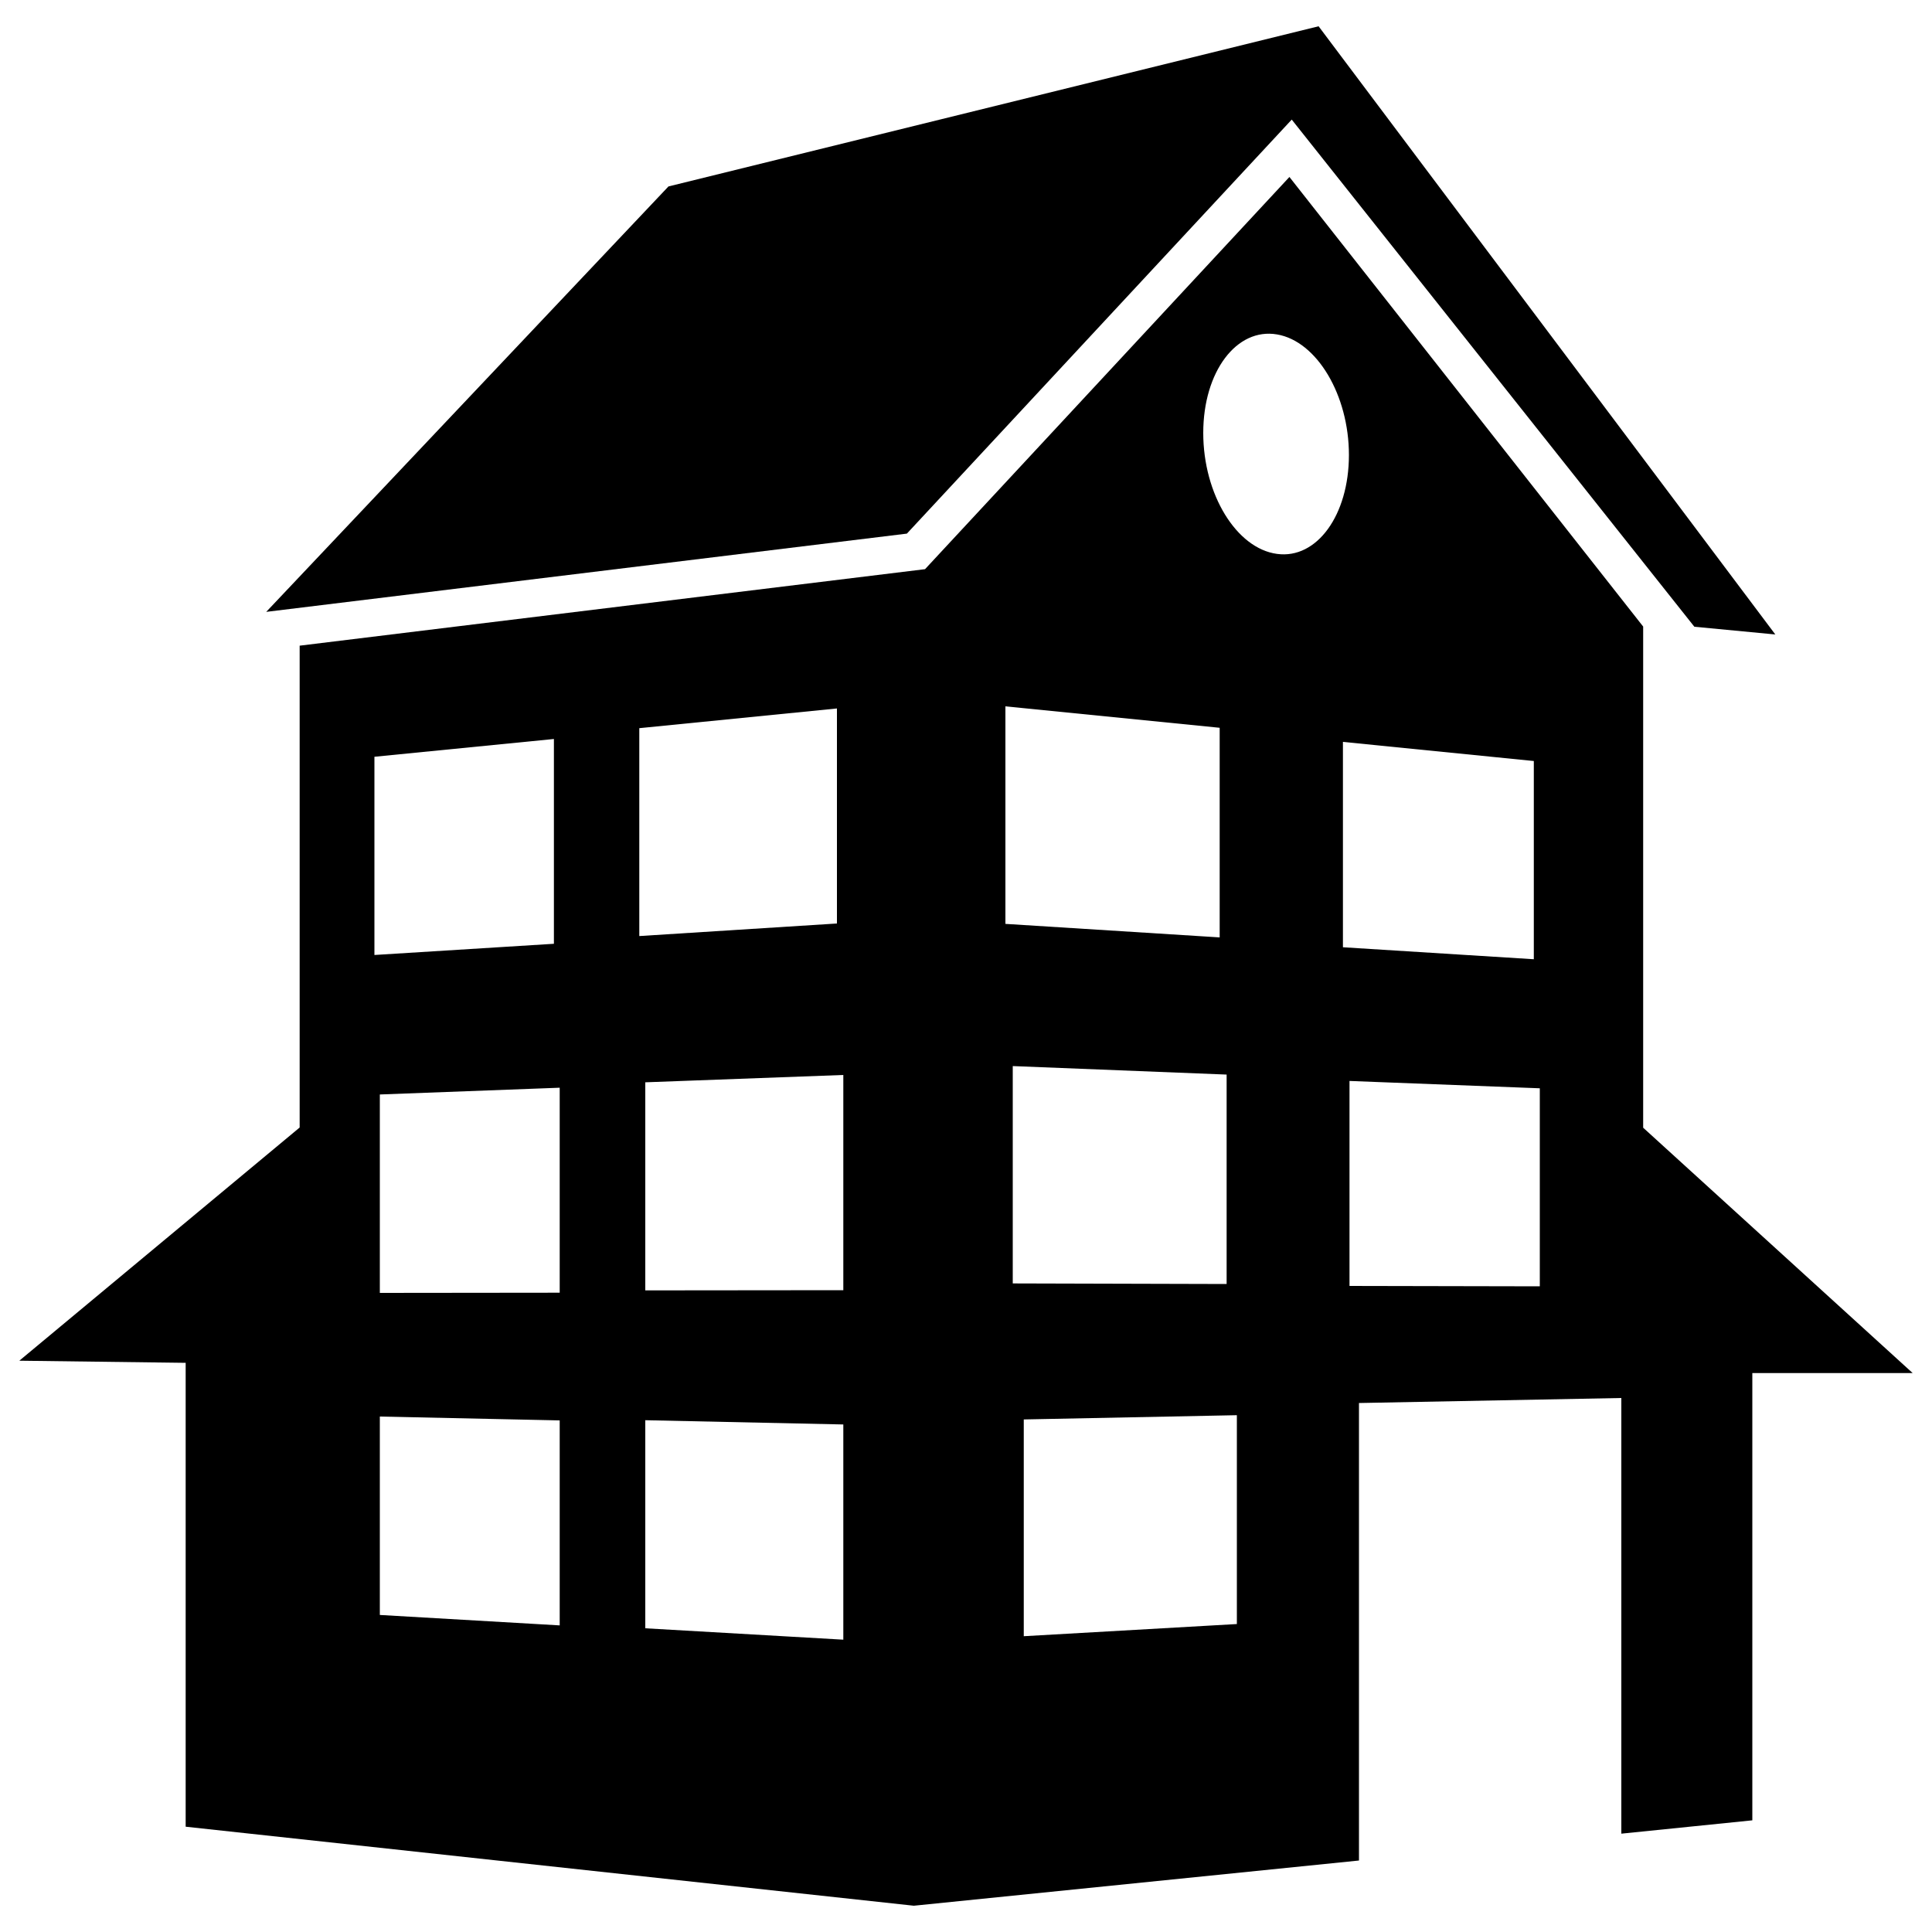 <svg xmlns="http://www.w3.org/2000/svg" viewBox="0 0 1000 1000"><title>House Building svg icon</title><g><g><polygon points="469.4,276.2 668.6,61.9 877,324.4 918.9,328.4 682.5,13.6 346,96.5 137.8,316.7 "/><path d="M850.5,583.7V324.3L667.4,91.6L478.8,294.6l-323.7,39.6v249.4L10,704.3l86.1,1.1l0,240.1l376.9,40.9L703.4,963V726.2l135.8-2.6v225.5l67.8-6.9V710.7h83L850.5,583.7z M193.8,391.7l92.9-9.2v106l-92.9,5.8V391.7z M289.7,841.3l-93.1-5.4V733.2l93.1,2V841.3z M289.7,669.1l-93.1,0.1V566.5l93.1-3.5V669.1z M330.9,376.9l102.3-10.2v111.3l-102.3,6.5V376.9z M436.6,848.7L334,842.8V735.1l102.5,2.2V848.7z M436.6,667.8L334,667.9V560.2l102.5-3.8V667.8z M520.4,365.6l110.9,11.1v108.5l-110.9-7V365.6z M524.2,551.8l110.7,4.4v108.4l-110.7-0.3V551.8z M640.2,840.6l-110.3,6.3V734.7l110.3-2.2V840.6z M661,286.7c-21-2.8-38.2-30.8-38.2-62.6c0-31.8,17.3-54.6,38.2-51c20.6,3.5,37.2,31.4,37.2,62.4C698.2,266.6,681.6,289.5,661,286.7z M695.1,384l98.8,9.9v102.6l-98.8-6.2V384z M797,665.8l-98.5-0.2V559.5l98.5,3.8V665.8z"/></g></g></svg>